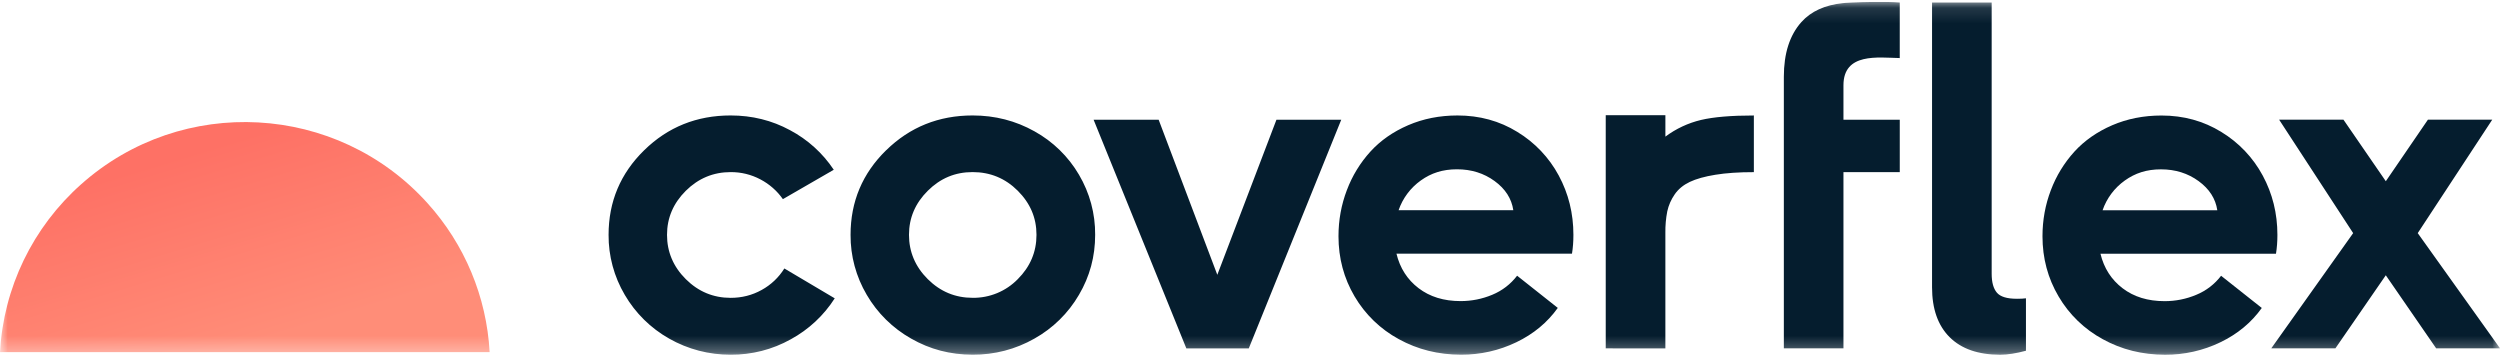 <svg xmlns="http://www.w3.org/2000/svg" width="160" height="23" viewBox="0 0 160 23" fill="none"><g clip-path="url(#clip0_3271_262)"><mask id="mask0_3271_262" style="mask-type:luminance" maskUnits="userSpaceOnUse" x="0" y="0" width="160" height="23"><path d="M0 0.121H160V22.702H0V0.121Z" fill="white"></path></mask><g mask="url(#mask0_3271_262)"><path fill-rule="evenodd" clip-rule="evenodd" d="M31.336 22.537C31.144 18.999 29.739 15.634 27.356 12.999C21.573 6.586 11.652 6.045 5.198 11.79C3.662 13.153 2.412 14.804 1.52 16.648C0.628 18.492 0.112 20.493 0 22.537H31.336Z" fill="url(#paint0_linear_3271_262)"></path><path d="M131.256 12.169C131.597 11.26 132.109 10.423 132.763 9.703C133.409 8.996 134.214 8.434 135.178 8.017C136.141 7.602 137.193 7.393 138.334 7.393C139.747 7.393 141.025 7.743 142.165 8.446C143.282 9.124 144.197 10.087 144.814 11.235C145.44 12.394 145.754 13.66 145.754 15.034C145.754 15.465 145.723 15.866 145.663 16.237H134.429C134.652 17.159 135.122 17.896 135.845 18.448C136.566 18.998 137.462 19.274 138.533 19.274C139.238 19.274 139.915 19.139 140.56 18.868C141.19 18.61 141.739 18.189 142.15 17.649L144.754 19.71C144.088 20.643 143.205 21.375 142.104 21.906C141 22.438 139.788 22.711 138.561 22.703C137.107 22.703 135.78 22.371 134.58 21.71C133.402 21.071 132.423 20.124 131.749 18.972C131.063 17.81 130.719 16.527 130.719 15.123C130.719 14.089 130.898 13.104 131.256 12.167V12.169ZM141.907 13.454C141.796 12.713 141.397 12.091 140.711 11.591C140.025 11.09 139.223 10.838 138.304 10.838C137.385 10.838 136.654 11.077 135.988 11.553C135.326 12.025 134.828 12.69 134.565 13.456H141.907V13.454Z" fill="#051D2E"></path><path d="M150.602 14.92L145.864 7.659H149.981L152.692 11.599L155.387 7.659H159.504L154.735 14.92L160.002 22.294H155.915L152.691 17.617L149.465 22.294H145.362L150.602 14.92ZM129.072 19.121C128.446 19.121 128.021 18.99 127.801 18.731C127.58 18.471 127.467 18.069 127.467 17.527V0.162H123.651V18.385C123.651 19.769 124.027 20.834 124.779 21.581C125.53 22.328 126.608 22.703 128.012 22.703C128.486 22.703 129.036 22.617 129.661 22.447V19.091C129.52 19.112 129.323 19.122 129.07 19.122L129.072 19.121ZM41.227 9.616C42.744 8.131 44.589 7.389 46.759 7.389C48.132 7.389 49.4 7.702 50.559 8.33C51.691 8.93 52.654 9.801 53.361 10.865L50.105 12.745C49.735 12.216 49.242 11.783 48.669 11.482C48.082 11.17 47.426 11.01 46.761 11.015C45.652 11.015 44.695 11.414 43.892 12.21C43.09 13.008 42.689 13.948 42.689 15.032C42.689 16.116 43.09 17.069 43.892 17.866C44.694 18.663 45.65 19.062 46.761 19.062C47.477 19.062 48.139 18.894 48.745 18.558C49.341 18.231 49.841 17.757 50.199 17.182L53.423 19.093C52.722 20.19 51.754 21.092 50.607 21.717C49.434 22.372 48.108 22.711 46.761 22.701C45.381 22.707 44.023 22.352 42.825 21.67C41.646 21.004 40.667 20.039 39.987 18.873C39.299 17.708 38.94 16.38 38.949 15.03C38.949 12.904 39.709 11.101 41.227 9.616ZM56.715 9.616C58.233 8.131 60.078 7.389 62.248 7.389C63.68 7.389 65 7.728 66.206 8.404C67.388 9.058 68.372 10.016 69.052 11.178C69.743 12.345 70.101 13.676 70.09 15.029C70.09 16.422 69.745 17.693 69.052 18.871C68.372 20.039 67.389 21.005 66.206 21.669C65.002 22.355 63.636 22.711 62.248 22.7C60.815 22.7 59.513 22.357 58.312 21.669C57.133 21.003 56.153 20.037 55.473 18.871C54.785 17.706 54.427 16.379 54.436 15.029C54.436 12.903 55.196 11.098 56.714 9.615L56.715 9.616ZM59.378 17.865C60.18 18.662 61.136 19.06 62.248 19.06C62.786 19.067 63.32 18.964 63.817 18.759C64.314 18.553 64.763 18.249 65.138 17.865C65.935 17.068 66.335 16.123 66.335 15.03C66.335 13.938 65.937 13.008 65.138 12.209C64.341 11.413 63.377 11.014 62.248 11.014C61.118 11.014 60.181 11.413 59.378 12.209C58.576 13.006 58.175 13.946 58.175 15.03C58.175 16.113 58.576 17.068 59.378 17.865ZM74.153 7.661L77.908 17.588L81.693 7.661H85.841L79.922 22.296H75.926L69.99 7.661H74.155H74.153ZM86.201 12.165C86.542 11.256 87.053 10.419 87.708 9.699C88.354 8.992 89.158 8.43 90.122 8.014C91.085 7.598 92.137 7.39 93.279 7.39C94.691 7.39 95.969 7.739 97.109 8.442C98.227 9.12 99.142 10.084 99.759 11.232C100.384 12.39 100.698 13.656 100.698 15.03C100.698 15.461 100.668 15.863 100.607 16.233H89.373C89.596 17.156 90.067 17.892 90.789 18.444C91.511 18.994 92.406 19.27 93.477 19.27C94.183 19.27 94.859 19.135 95.506 18.865C96.135 18.606 96.684 18.185 97.095 17.645L99.698 19.706C99.032 20.639 98.149 21.372 97.048 21.903C95.945 22.434 94.733 22.707 93.506 22.7C92.053 22.7 90.725 22.367 89.524 21.706C88.347 21.067 87.368 20.12 86.693 18.969C86.007 17.806 85.663 16.523 85.663 15.119C85.663 14.085 85.843 13.101 86.201 12.163V12.165ZM96.852 13.452C96.741 12.709 96.342 12.088 95.655 11.587C94.969 11.086 94.167 10.835 93.249 10.835C92.33 10.835 91.599 11.073 90.933 11.549C90.271 12.021 89.773 12.687 89.51 13.453L96.852 13.452ZM102.77 7.374H106.585V8.744C107.263 8.237 108.039 7.874 108.864 7.677C109.676 7.486 110.804 7.391 112.247 7.391V11.017C111.288 11.017 110.469 11.072 109.787 11.184C109.105 11.294 108.558 11.447 108.145 11.643C107.732 11.84 107.407 12.106 107.175 12.448C106.95 12.773 106.79 13.138 106.706 13.523C106.617 13.977 106.577 14.438 106.584 14.9V22.299L102.767 22.295V7.375L102.77 7.374ZM121.584 3.716V0.161C120.595 0.089 119.267 0.13 118.519 0.164C118.378 0.168 118.244 0.175 118.11 0.185C118.005 0.191 117.95 0.2 117.95 0.2C116.791 0.32 115.902 0.725 115.285 1.417C114.538 2.254 114.166 3.419 114.166 4.913V22.295H117.981V11.017H121.585V7.662H117.981V5.458C117.981 3.356 120.198 3.689 121.584 3.716Z" fill="#051D2E"></path></g></g><defs><linearGradient id="paint0_linear_3271_262" x1="8.616" y1="10.867" x2="12.34" y2="23.153" gradientUnits="userSpaceOnUse"><stop stop-color="#FE7165"></stop><stop offset="1" stop-color="#FF8D78"></stop></linearGradient><clipPath id="clip0_3271_262"><rect width="160" height="22.857" fill="white" transform="translate(0 0.12)"></rect></clipPath></defs></svg>